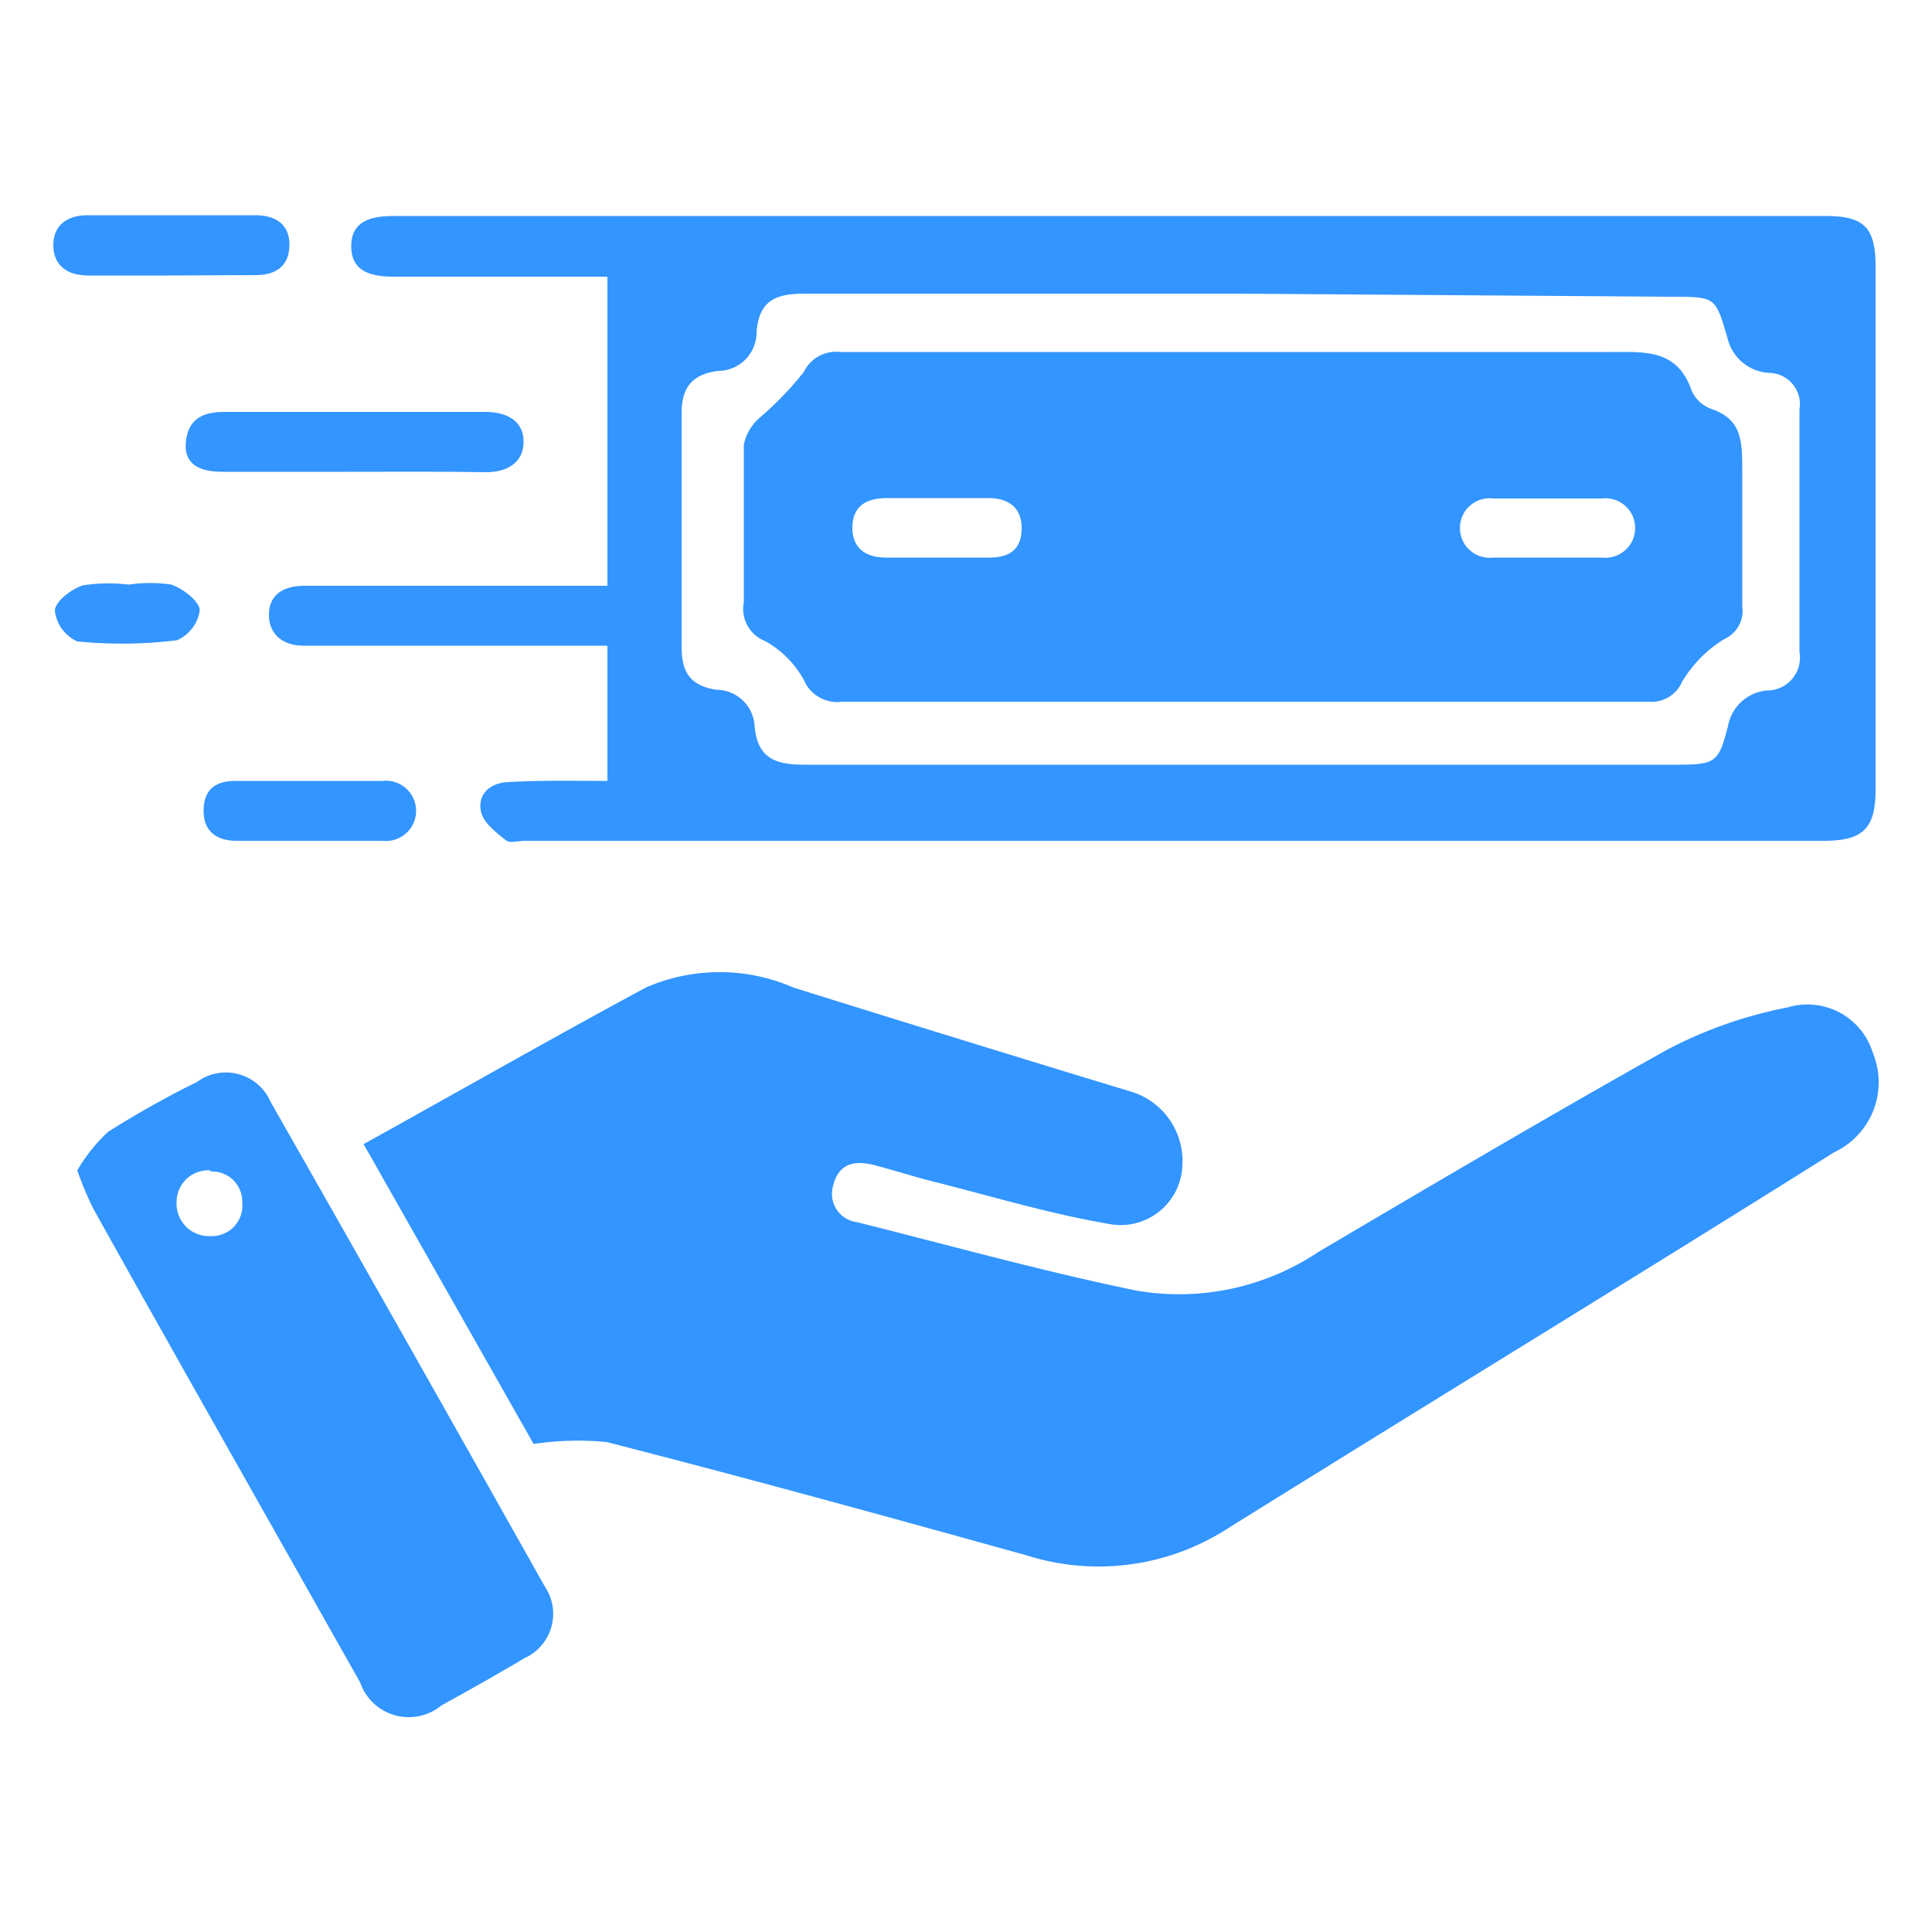 <svg id="Layer_1" data-name="Layer 1" xmlns="http://www.w3.org/2000/svg" viewBox="0 0 50 50"><defs><style>.cls-1{fill:#3395ff;}</style></defs><path class="cls-1" d="M13.81,37.37l-4.4-7.76c2.47-1.37,4.87-2.74,7.3-4.05a4.77,4.77,0,0,1,3.83,0q4.32,1.35,8.66,2.67a1.88,1.88,0,0,1,1.4,1.94,1.6,1.6,0,0,1-1.93,1.5c-1.52-.26-3-.71-4.51-1.09-.52-.13-1-.29-1.55-.43s-.92,0-1.05.54a.74.74,0,0,0,.62.94c2.4.6,4.8,1.27,7.23,1.77a6.48,6.48,0,0,0,4.71-1c3-1.77,6-3.54,9-5.22a11.37,11.37,0,0,1,3.15-1.11,1.77,1.77,0,0,1,2.2,1.18,2,2,0,0,1-1,2.57C42.26,33.09,37,36.3,31.8,39.54a6.17,6.17,0,0,1-5.24.71c-3.6-1-7.23-2-10.86-2.93A7.74,7.74,0,0,0,13.81,37.37Z"/><path class="cls-1" d="M15.72,20.21v-3.5l-.75,0H7.85c-.5,0-.89-.27-.89-.8s.39-.75.92-.75h7.84v-8H11.1c-.3,0-.61,0-.91,0-.59,0-1.1-.13-1.1-.79s.53-.78,1.1-.78H47.25c1,0,1.29.3,1.29,1.32V20.42c0,1-.3,1.34-1.34,1.34H13.59c-.16,0-.38.06-.48,0-.26-.21-.6-.46-.66-.75-.1-.45.23-.75.7-.77C14,20.19,14.83,20.21,15.72,20.21ZM32.1,7.6H20.83c-.69,0-1.19.13-1.25,1a1,1,0,0,1-1,1c-.7.09-.95.46-.94,1.14q0,3,0,6c0,.64.21,1,.89,1.11a1,1,0,0,1,1,.94c.07.85.56,1,1.29,1,2.89,0,5.78,0,8.67,0H43.4c1,0,1.08-.06,1.32-1a1.13,1.13,0,0,1,1-.92.85.85,0,0,0,.85-1q0-3.13,0-6.27a.81.81,0,0,0-.79-.95,1.17,1.17,0,0,1-1.07-.89c-.31-1.07-.31-1.08-1.42-1.08Z"/><path class="cls-1" d="M2,30.29a4.29,4.29,0,0,1,.8-1A25.14,25.14,0,0,1,5.1,28,1.26,1.26,0,0,1,7,28.51q3.57,6.27,7.1,12.55a1.26,1.26,0,0,1-.54,1.86c-.7.42-1.42.82-2.14,1.22a1.33,1.33,0,0,1-2.1-.6L5,35.89c-.86-1.53-1.73-3.07-2.58-4.6A8.41,8.41,0,0,1,2,30.29Zm3.45,0a.82.82,0,0,0-.88.82.84.84,0,0,0,.89.88.79.79,0,0,0,.81-.87A.78.78,0,0,0,5.44,30.32Z"/><path class="cls-1" d="M9.05,12.21H5.75c-.53,0-1-.16-.94-.77s.45-.78,1-.78h6.74c.54,0,1,.21,1,.77s-.45.8-1,.79C11.35,12.2,10.2,12.21,9.05,12.21Z"/><path class="cls-1" d="M4.39,7.13c-.7,0-1.4,0-2.11,0-.53,0-.89-.25-.9-.77s.35-.79.88-.79H6.62c.52,0,.89.25.87.8s-.39.76-.91.75Z"/><path class="cls-1" d="M8,21.76H6.12c-.52,0-.86-.25-.85-.8s.33-.75.83-.75H9.9a.78.78,0,1,1,0,1.55Z"/><path class="cls-1" d="M3.33,15.13a3.74,3.74,0,0,1,1.11,0c.3.11.71.42.73.66a1,1,0,0,1-.59.78A11.71,11.71,0,0,1,2,16.6a1,1,0,0,1-.58-.79c0-.24.42-.56.72-.66A4.29,4.29,0,0,1,3.33,15.13Z"/><path class="cls-1" d="M30.77,14.25c.11.1.41.26.51.49a.92.92,0,0,0,1.16.52c.17,0,.32-.21.47-.33-.12-.12-.22-.3-.36-.36a5.5,5.5,0,0,0-.88-.25A1.92,1.92,0,0,1,30,12.73a1.87,1.87,0,0,1,1-2,1.49,1.49,0,0,0,.42-.51.78.78,0,0,1,1.38-.07,6.68,6.68,0,0,0,.63.68,3.33,3.33,0,0,1,.78,1,1.12,1.12,0,0,1-.23,1,.65.65,0,0,1-1-.18c-.26-.41-.56-.65-1-.52-.16,0-.28.22-.42.33.12.13.21.31.36.37.35.13.72.18,1.08.29a1.93,1.93,0,0,1,1.5,1.67,1.77,1.77,0,0,1-1.14,1.9,1.66,1.66,0,0,0-.5.52.8.8,0,0,1-1.35,0c-.2-.27-.5-.45-.71-.71a6.28,6.28,0,0,1-.92-1.28C29.64,14.71,30.07,14.24,30.77,14.25Z"/><path class="cls-1" d="M44.28,10.58a.89.89,0,0,1-.5-.47c-.37-1.08-1.21-1-2.09-1-.51,0-1,0-1.55,0H21.75a.93.93,0,0,0-.95.52,8.58,8.58,0,0,1-1.15,1.19,1.26,1.26,0,0,0-.4.69c0,1.36,0,2.72,0,4.08a.89.89,0,0,0,.55,1,2.57,2.57,0,0,1,1,1,.94.94,0,0,0,1,.57c3.46,0,6.91,0,10.36,0s7,0,10.5,0a.86.86,0,0,0,.87-.51,3.22,3.22,0,0,1,1.11-1.12.79.79,0,0,0,.45-.83c0-1.2,0-2.4,0-3.6C45.08,11.46,45.1,10.85,44.28,10.58ZM25.6,14.43H22.93c-.52,0-.88-.24-.87-.79s.36-.73.84-.75h2.68c.51,0,.87.24.86.8S26.09,14.43,25.6,14.43Zm15.86,0H38.64a.77.77,0,1,1,0-1.53q1.41,0,2.82,0a.77.77,0,1,1,0,1.53Z"/></svg>